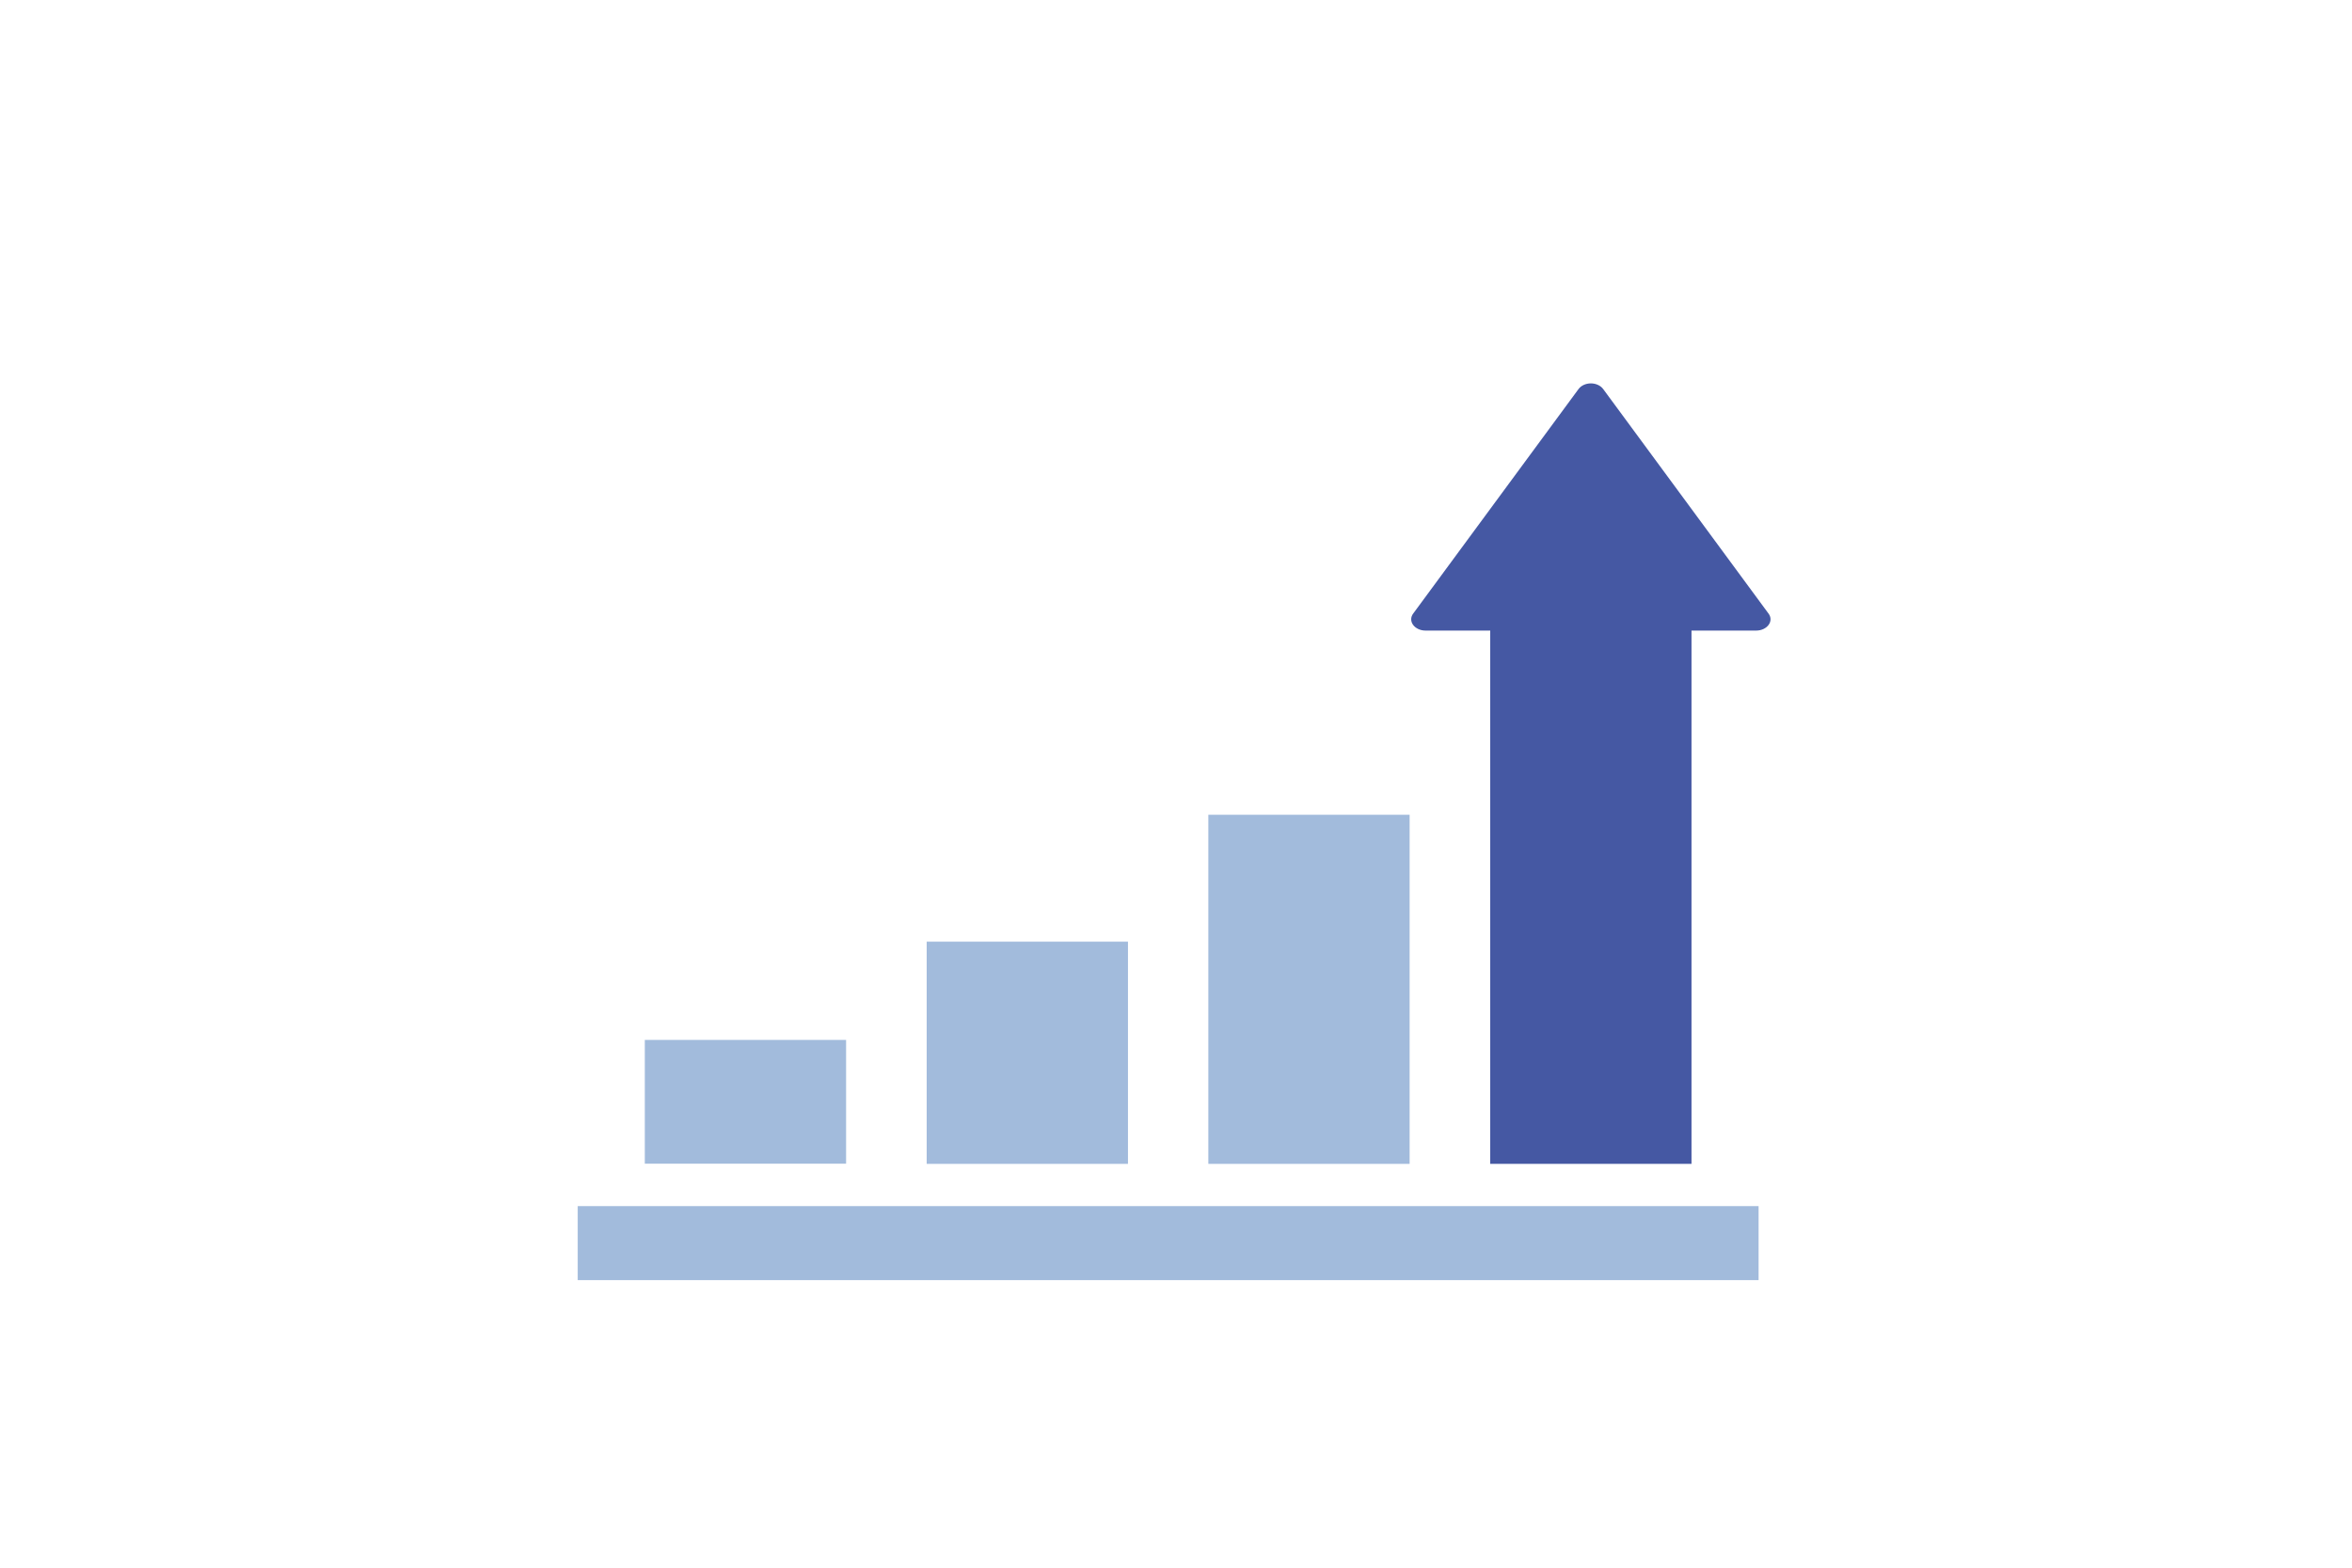 <?xml version="1.0" encoding="UTF-8" standalone="no"?>
<!-- Generator: Adobe Illustrator 23.0.3, SVG Export Plug-In . SVG Version: 6.00 Build 0)  -->

<svg
   xmlns:dc="http://purl.org/dc/elements/1.1/"
   xmlns:cc="http://creativecommons.org/ns#"
   xmlns:rdf="http://www.w3.org/1999/02/22-rdf-syntax-ns#"
   xmlns:svg="http://www.w3.org/2000/svg"
   xmlns="http://www.w3.org/2000/svg"
   xmlns:sodipodi="http://sodipodi.sourceforge.net/DTD/sodipodi-0.dtd"
   xmlns:inkscape="http://www.inkscape.org/namespaces/inkscape"
   version="1.1"
   id="_x32_"
   x="0px"
   y="0px"
   viewBox="0 0 315 210"
   xml:space="preserve"
   sodipodi:docname="company-img04.svg"
   inkscape:version="0.92.4 (5da689c313, 2019-01-14)"
   width="315"
   height="210"><defs
   id="defs48" /><sodipodi:namedview
   pagecolor="#ffffff"
   bordercolor="#666666"
   borderopacity="1"
   objecttolerance="10"
   gridtolerance="10"
   guidetolerance="10"
   inkscape:pageopacity="0"
   inkscape:pageshadow="2"
   inkscape:window-width="1366"
   inkscape:window-height="705"
   id="namedview46"
   showgrid="false"
   inkscape:zoom="1.046875"
   inkscape:cx="256"
   inkscape:cy="256"
   inkscape:window-x="-8"
   inkscape:window-y="-8"
   inkscape:window-maximized="1"
   inkscape:current-layer="_x32_" />
<style
   type="text/css"
   id="style31">
	.st0{fill:#A2BBDC;}
	.st1{fill:#4558A3;}
</style>
<g
   id="g43"
   transform="matrix(0.312,0,0,0.246,77.373,48.454)">
	<rect
   x="149.8"
   y="315.8"
   class="st0"
   width="86.4"
   height="121"
   id="rect33"
   style="fill:#a2bbdc" />
	<rect
   x="270.7"
   y="246.7"
   class="st0"
   width="86.4"
   height="190.1"
   id="rect35"
   style="fill:#a2bbdc" />
	<rect
   x="28.8"
   y="369.3"
   class="st0"
   width="86.4"
   height="67.4"
   id="rect37"
   style="fill:#a2bbdc" />
	<path
   class="st1"
   d="m 511.2,137.2 -71,-122.3 c -1.1,-1.9 -3.1,-3.1 -5.3,-3.1 -2.2,0 -4.2,1.2 -5.3,3.1 l -71,122.3 c -1.1,1.9 -1.1,4.2 0,6.1 1.1,1.9 3.1,3.1 5.3,3.1 h 27.8 v 290.4 h 86.4 V 146.4 h 27.8 c 2.2,0 4.2,-1.2 5.3,-3.1 1.1,-1.9 1.1,-4.2 0,-6.1 z"
   id="path39"
   inkscape:connector-curvature="0"
   style="fill:#4558a3" />
	<rect
   y="459.8"
   class="st0"
   width="506.9"
   height="40.3"
   id="rect41"
   x="0"
   style="fill:#a2bbdc" />
</g>
</svg>